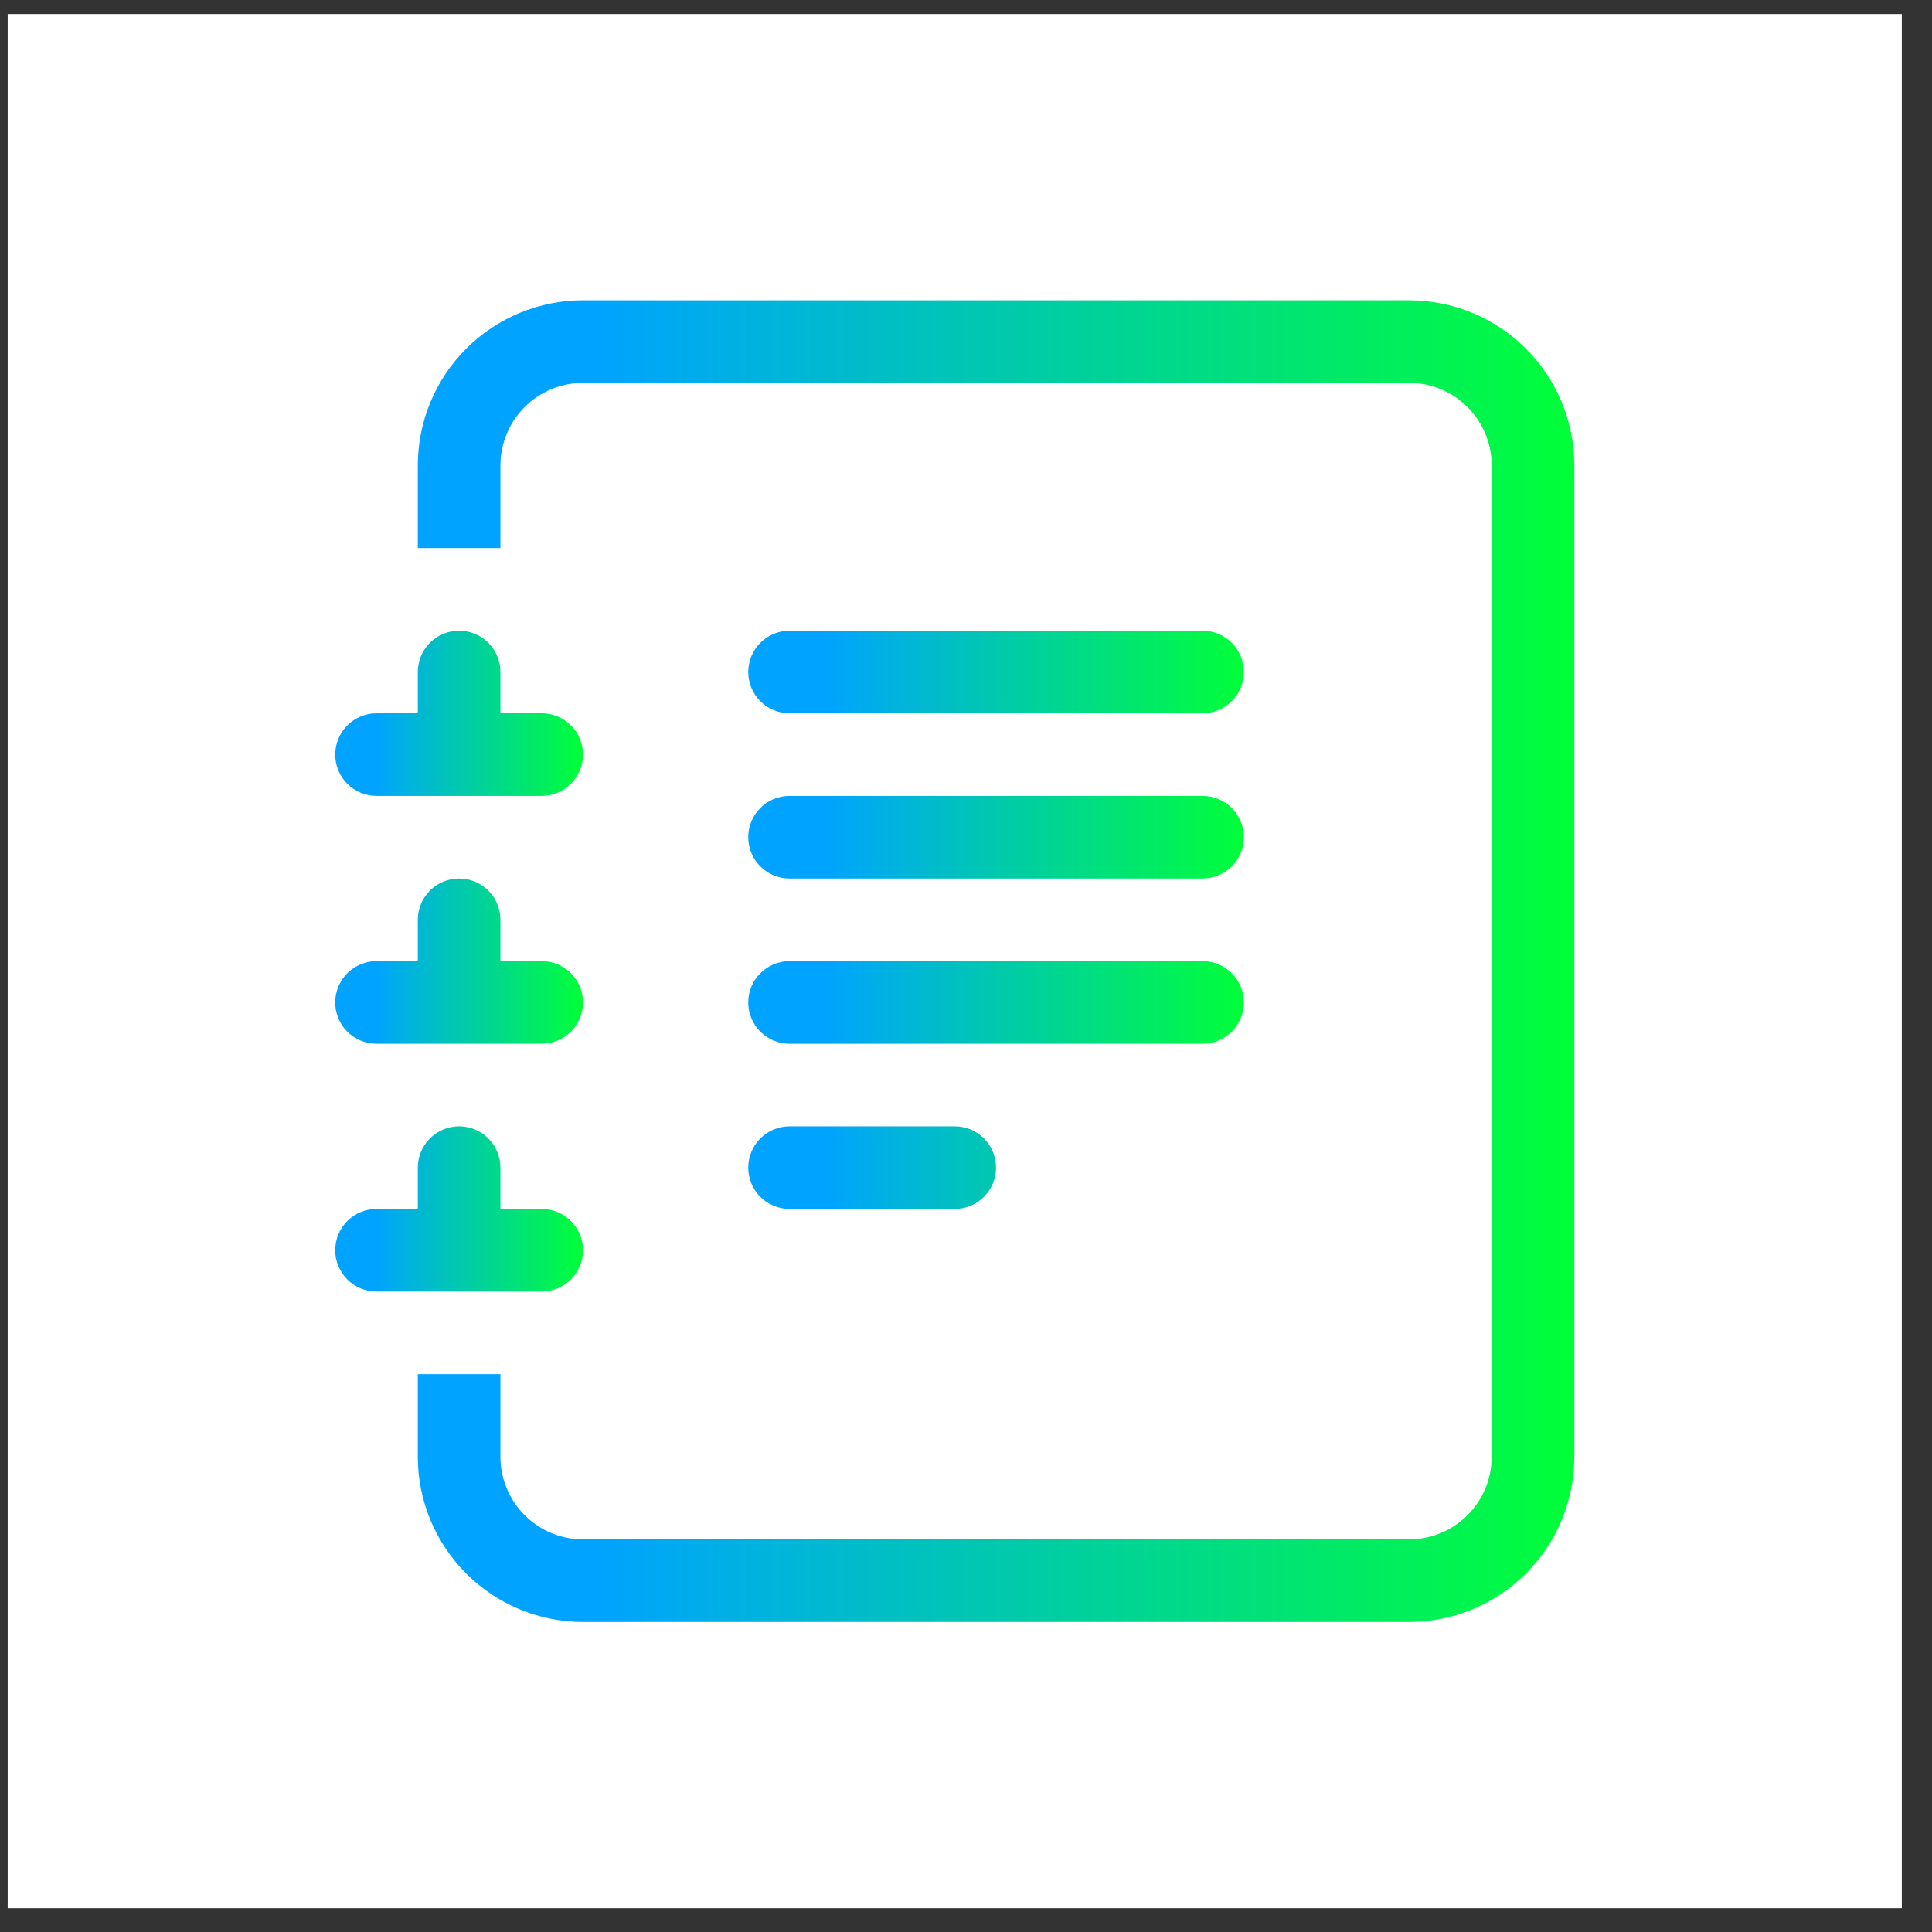 <svg width="51" height="51" viewBox="0 0 51 51" fill="none" xmlns="http://www.w3.org/2000/svg">
<rect x="0" y="0" width="51" height="51" fill="#333333" stroke="none"/>
<rect x="0.203" y="0.371" width="50" height="50" fill="white"/>
<path d="M19.752 30.823C19.752 30.534 19.866 30.256 20.071 30.052C20.275 29.847 20.553 29.732 20.842 29.732H25.203C25.492 29.732 25.77 29.847 25.974 30.052C26.178 30.256 26.293 30.534 26.293 30.823C26.293 31.112 26.178 31.389 25.974 31.594C25.77 31.798 25.492 31.913 25.203 31.913H20.842C20.553 31.913 20.275 31.798 20.071 31.594C19.866 31.389 19.752 31.112 19.752 30.823ZM19.752 26.462C19.752 26.172 19.866 25.895 20.071 25.691C20.275 25.486 20.553 25.371 20.842 25.371H31.745C32.034 25.371 32.311 25.486 32.516 25.691C32.72 25.895 32.835 26.172 32.835 26.462C32.835 26.751 32.72 27.028 32.516 27.233C32.311 27.437 32.034 27.552 31.745 27.552H20.842C20.553 27.552 20.275 27.437 20.071 27.233C19.866 27.028 19.752 26.751 19.752 26.462ZM19.752 22.1C19.752 21.811 19.866 21.534 20.071 21.329C20.275 21.125 20.553 21.01 20.842 21.01H31.745C32.034 21.01 32.311 21.125 32.516 21.329C32.72 21.534 32.835 21.811 32.835 22.1C32.835 22.39 32.72 22.667 32.516 22.871C32.311 23.076 32.034 23.191 31.745 23.191H20.842C20.553 23.191 20.275 23.076 20.071 22.871C19.866 22.667 19.752 22.39 19.752 22.1ZM19.752 17.739C19.752 17.45 19.866 17.173 20.071 16.968C20.275 16.764 20.553 16.649 20.842 16.649H31.745C32.034 16.649 32.311 16.764 32.516 16.968C32.72 17.173 32.835 17.45 32.835 17.739C32.835 18.028 32.72 18.306 32.516 18.51C32.311 18.715 32.034 18.829 31.745 18.829H20.842C20.553 18.829 20.275 18.715 20.071 18.51C19.866 18.306 19.752 18.028 19.752 17.739Z" fill="url(#paint0_linear_1211_564)"/>
<path d="M15.391 7.927H37.196C38.353 7.927 39.462 8.386 40.28 9.204C41.098 10.022 41.558 11.131 41.558 12.288V38.455C41.558 39.611 41.098 40.721 40.28 41.538C39.462 42.356 38.353 42.816 37.196 42.816H15.391C14.234 42.816 13.125 42.356 12.307 41.538C11.489 40.721 11.029 39.611 11.029 38.455V36.274H13.21V38.455C13.21 39.033 13.44 39.588 13.849 39.997C14.258 40.406 14.812 40.635 15.391 40.635H37.196C37.775 40.635 38.329 40.406 38.738 39.997C39.147 39.588 39.377 39.033 39.377 38.455V12.288C39.377 11.709 39.147 11.155 38.738 10.746C38.329 10.337 37.775 10.107 37.196 10.107H15.391C14.812 10.107 14.258 10.337 13.849 10.746C13.44 11.155 13.21 11.709 13.21 12.288V14.468H11.029V12.288C11.029 11.131 11.489 10.022 12.307 9.204C13.125 8.386 14.234 7.927 15.391 7.927Z" fill="url(#paint1_linear_1211_564)"/>
<path d="M11.029 18.829V17.739C11.029 17.45 11.144 17.173 11.349 16.968C11.553 16.764 11.831 16.649 12.12 16.649C12.409 16.649 12.686 16.764 12.891 16.968C13.095 17.173 13.21 17.45 13.21 17.739V18.829H14.3C14.589 18.829 14.867 18.944 15.071 19.149C15.276 19.353 15.39 19.631 15.39 19.92C15.39 20.209 15.276 20.486 15.071 20.691C14.867 20.895 14.589 21.01 14.3 21.01H9.939C9.65 21.01 9.373 20.895 9.168 20.691C8.964 20.486 8.849 20.209 8.849 19.92C8.849 19.631 8.964 19.353 9.168 19.149C9.373 18.944 9.65 18.829 9.939 18.829H11.029ZM11.029 25.371V24.281C11.029 23.992 11.144 23.715 11.349 23.51C11.553 23.305 11.831 23.191 12.12 23.191C12.409 23.191 12.686 23.305 12.891 23.51C13.095 23.715 13.21 23.992 13.21 24.281V25.371H14.3C14.589 25.371 14.867 25.486 15.071 25.691C15.276 25.895 15.39 26.172 15.39 26.462C15.39 26.751 15.276 27.028 15.071 27.233C14.867 27.437 14.589 27.552 14.3 27.552H9.939C9.65 27.552 9.373 27.437 9.168 27.233C8.964 27.028 8.849 26.751 8.849 26.462C8.849 26.172 8.964 25.895 9.168 25.691C9.373 25.486 9.65 25.371 9.939 25.371H11.029ZM11.029 31.913V30.823C11.029 30.534 11.144 30.256 11.349 30.052C11.553 29.847 11.831 29.732 12.12 29.732C12.409 29.732 12.686 29.847 12.891 30.052C13.095 30.256 13.21 30.534 13.21 30.823V31.913H14.3C14.589 31.913 14.867 32.028 15.071 32.232C15.276 32.437 15.39 32.714 15.39 33.003C15.39 33.292 15.276 33.57 15.071 33.774C14.867 33.979 14.589 34.094 14.3 34.094H9.939C9.65 34.094 9.373 33.979 9.168 33.774C8.964 33.57 8.849 33.292 8.849 33.003C8.849 32.714 8.964 32.437 9.168 32.232C9.373 32.028 9.65 31.913 9.939 31.913H11.029Z" fill="url(#paint2_linear_1211_564)"/>
<defs>
<linearGradient id="paint0_linear_1211_564" x1="19.752" y1="24.281" x2="32.835" y2="24.281" gradientUnits="userSpaceOnUse">
<stop offset="0.155" stop-color="#00A3FF"/>
<stop offset="1" stop-color="#00FF38"/>
</linearGradient>
<linearGradient id="paint1_linear_1211_564" x1="11.029" y1="25.371" x2="41.558" y2="25.371" gradientUnits="userSpaceOnUse">
<stop offset="0.155" stop-color="#00A3FF"/>
<stop offset="1" stop-color="#00FF38"/>
</linearGradient>
<linearGradient id="paint2_linear_1211_564" x1="8.849" y1="25.371" x2="15.39" y2="25.371" gradientUnits="userSpaceOnUse">
<stop offset="0.155" stop-color="#00A3FF"/>
<stop offset="1" stop-color="#00FF38"/>
</linearGradient>
</defs>
</svg>
